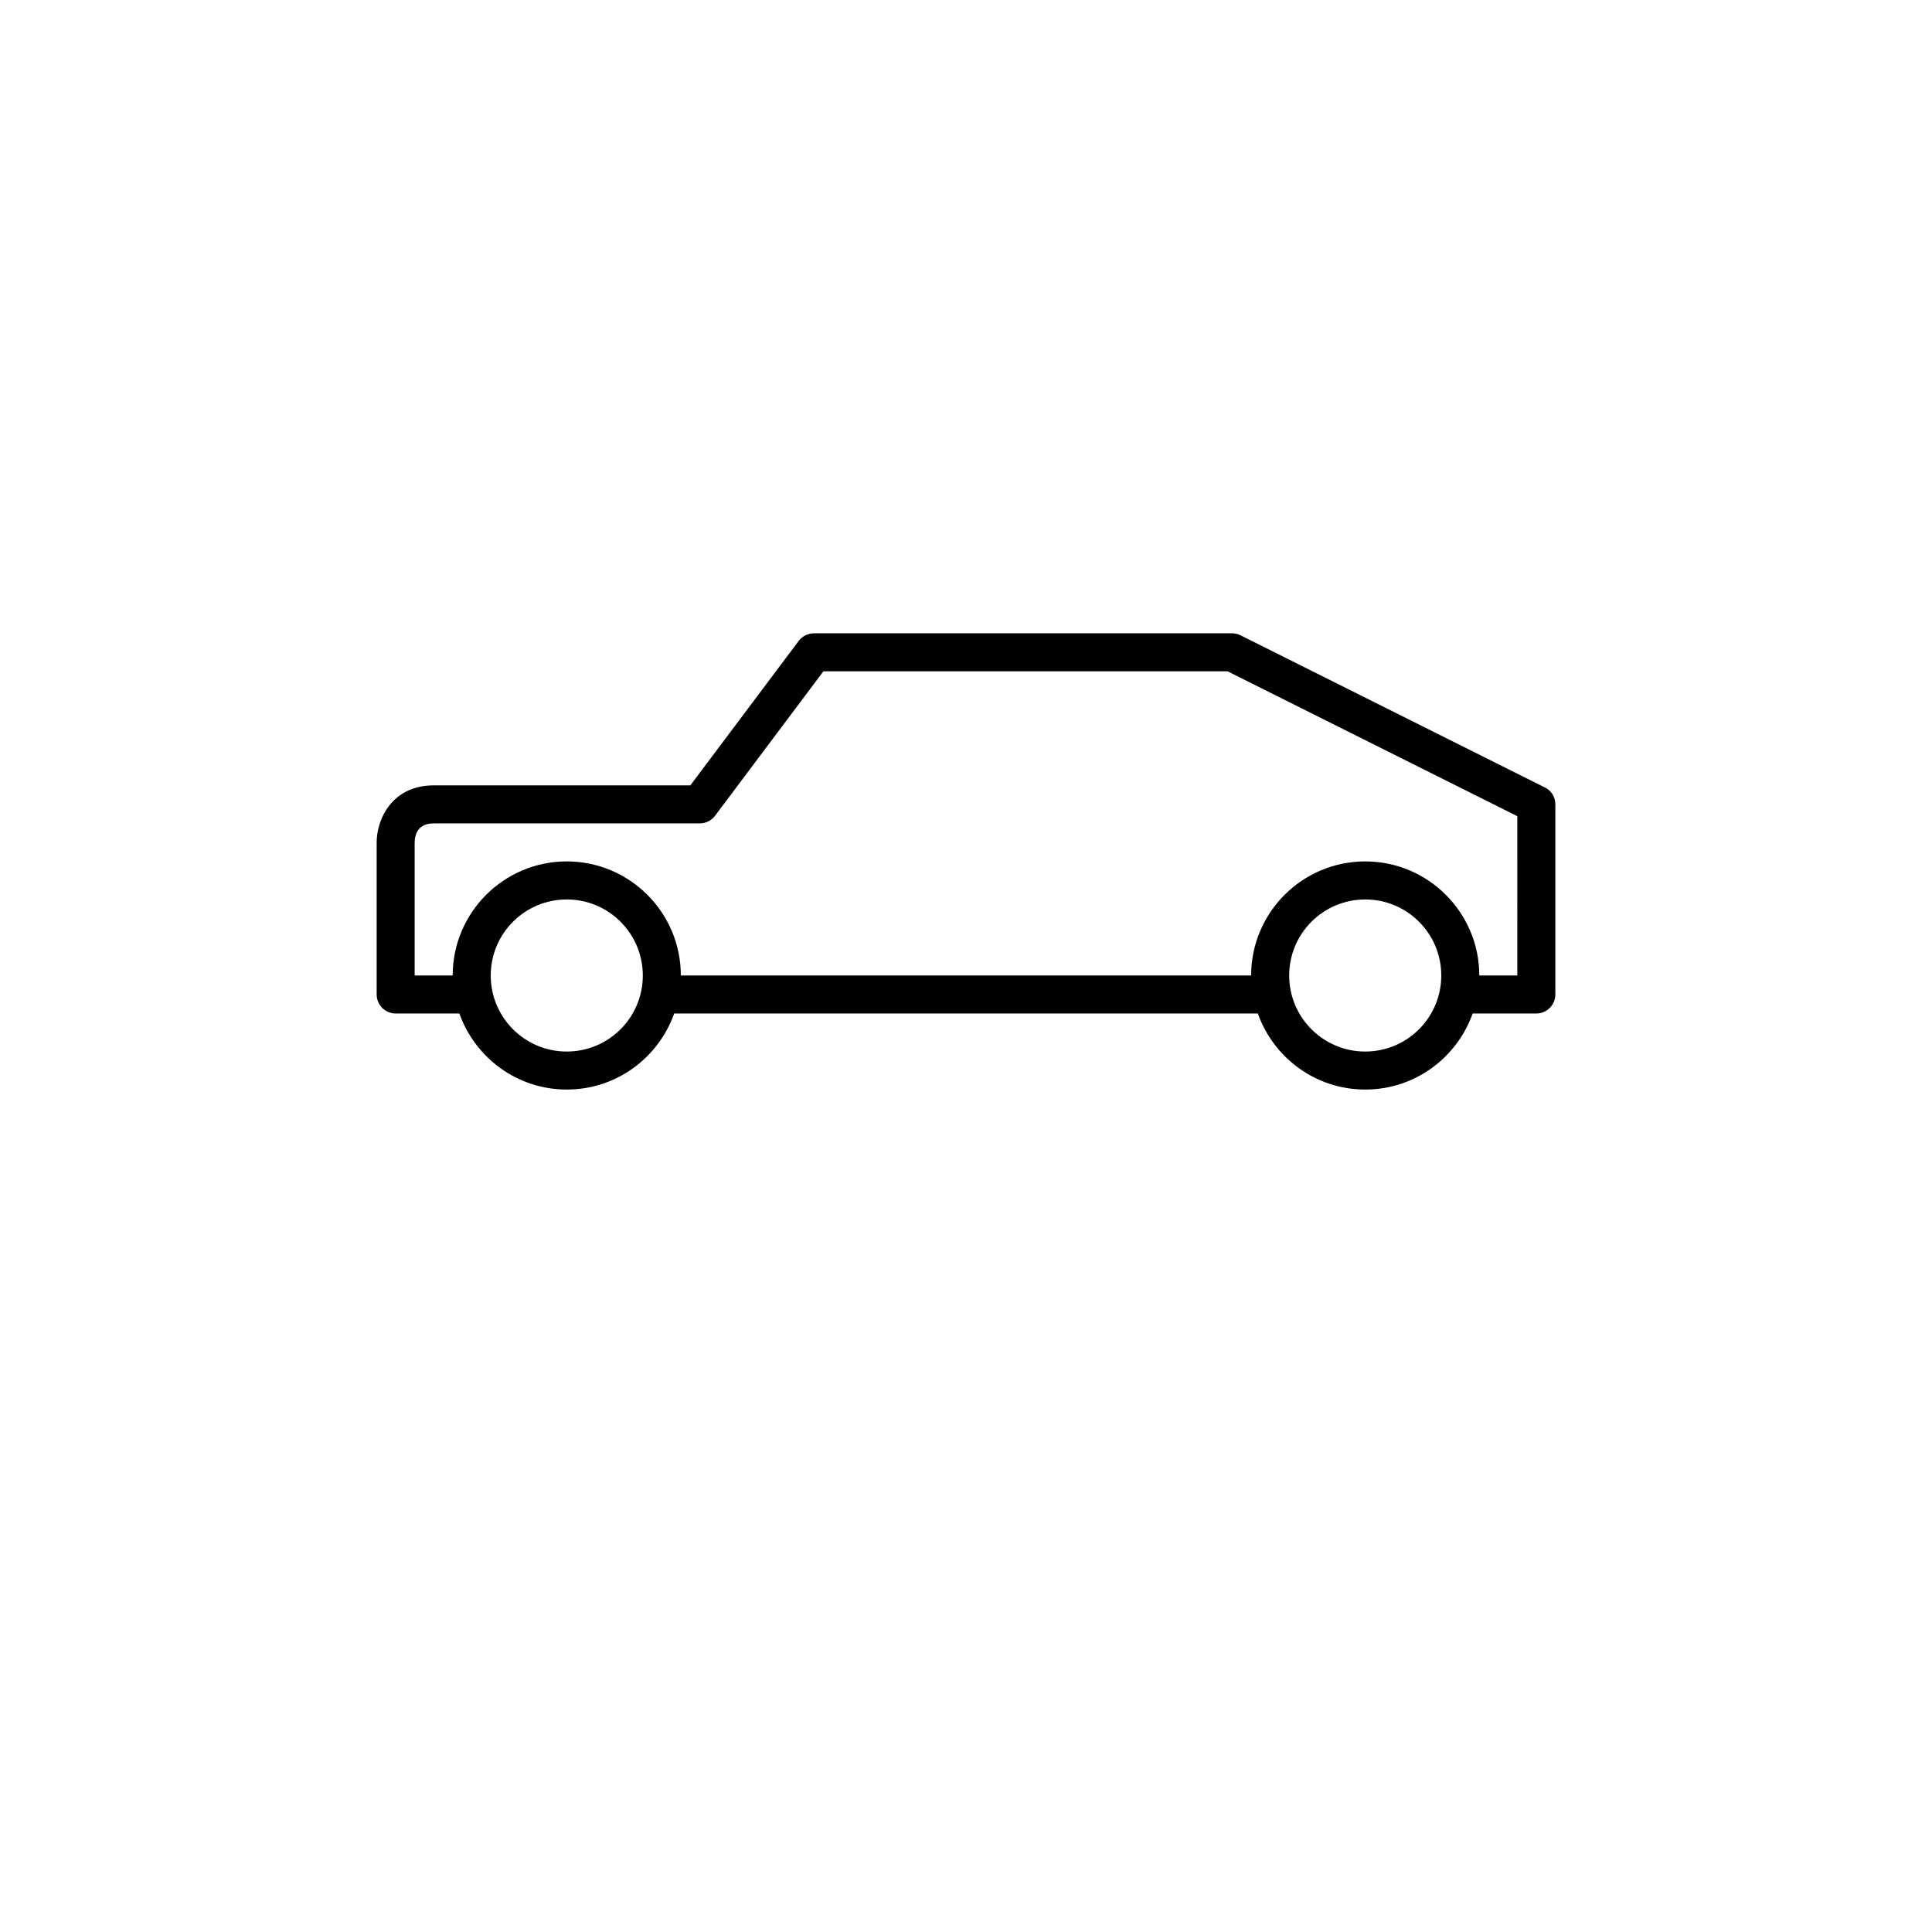 <?xml version="1.0" encoding="UTF-8"?>
<!-- The Best Svg Icon site in the world: iconSvg.co, Visit us! https://iconsvg.co -->
<svg fill="#000000" width="800px" height="800px" version="1.1" viewBox="144 144 512 512" xmlns="http://www.w3.org/2000/svg">
 <path d="m553.41 352.69-80.609-40.305c-0.707-0.352-1.461-0.555-2.266-0.555h-110.84c-1.562 0-3.074 0.754-4.031 2.016l-28.719 38.289h-68.012c-11.082 0-15.113 9.02-15.113 15.113v40.305c0 2.769 2.266 5.039 5.039 5.039h16.879c4.18 11.738 15.316 20.152 28.465 20.152s24.285-8.414 28.465-20.152h154.67c4.18 11.738 15.316 20.152 28.465 20.152 13.148 0 24.285-8.414 28.465-20.152h16.875c2.769 0 5.039-2.266 5.039-5.039v-50.383c0-1.91-1.059-3.676-2.769-4.481zm-259.21 69.98c-11.133 0-20.152-9.02-20.152-20.152 0-11.133 9.02-20.152 20.152-20.152 11.133 0 20.152 9.02 20.152 20.152 0 11.133-9.02 20.152-20.152 20.152zm211.6 0c-11.133 0-20.152-9.02-20.152-20.152 0-11.133 9.02-20.152 20.152-20.152s20.152 9.02 20.152 20.152c0 11.133-9.016 20.152-20.152 20.152zm40.305-20.156h-10.078c0-16.676-13.551-30.23-30.23-30.23-16.676 0-30.23 13.551-30.23 30.23h-151.14c0-16.676-13.551-30.23-30.23-30.23-16.676 0-30.23 13.551-30.23 30.23h-10.078v-35.215c0.051-2.316 0.957-5.09 5.039-5.09h70.535c1.562 0 3.074-0.754 4.031-2.016l28.719-38.289h107.11l76.781 38.391z"/>
</svg>